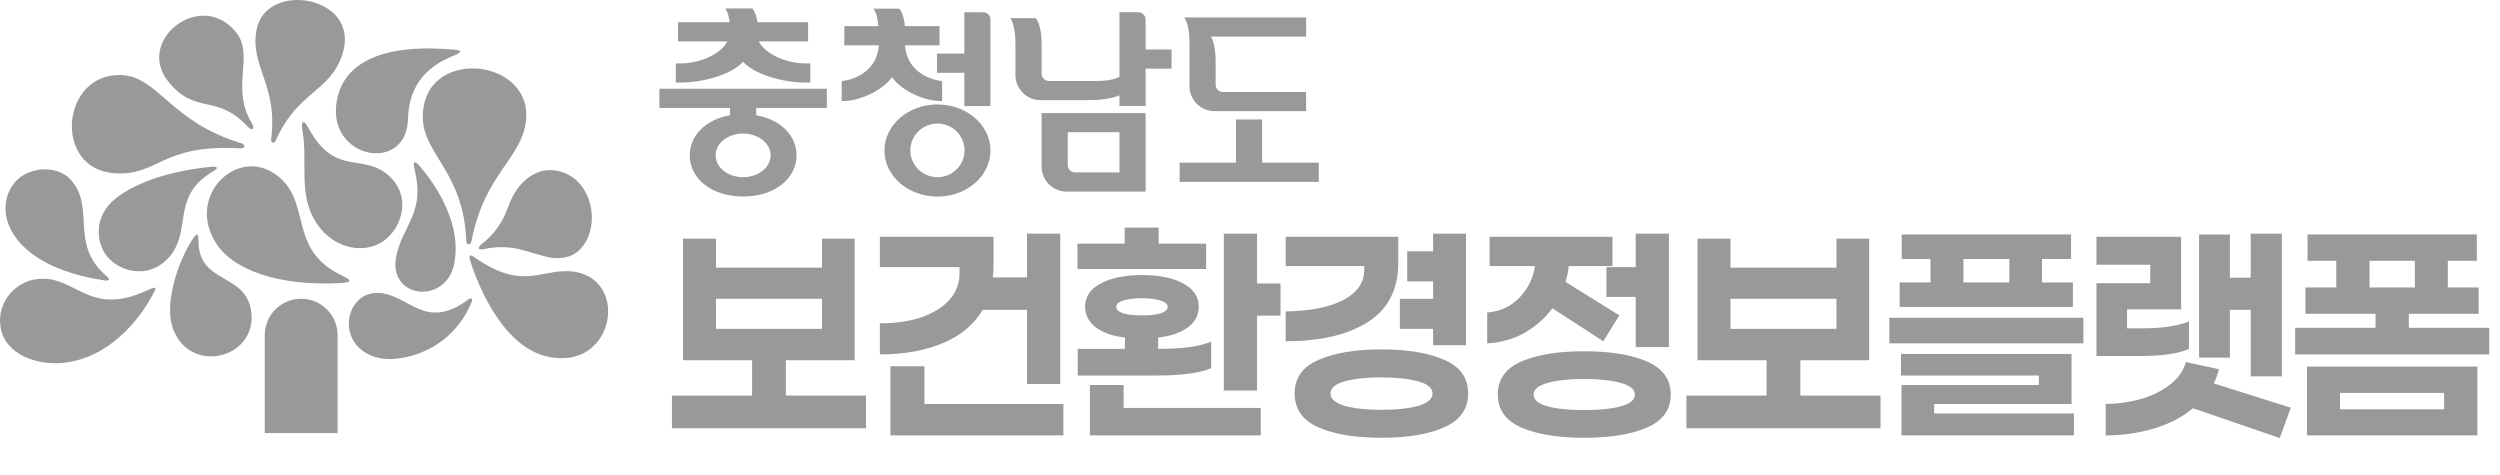 <svg width="158" height="30" viewBox="0 0 158 30" fill="none" xmlns="http://www.w3.org/2000/svg">
<path fill-rule="evenodd" clip-rule="evenodd" d="M17.784 11.319C15.263 8.938 11.592 12.302 13.704 15.447C14.783 17.053 17.562 18.099 21.548 17.89C22.117 17.86 22.303 17.734 21.738 17.477C18.249 15.891 19.644 13.076 17.784 11.32V11.319Z" fill="#999999"/>
<path fill-rule="evenodd" clip-rule="evenodd" d="M9.635 18.658C9.895 18.163 9.964 18.041 9.295 18.352C5.512 20.11 4.77 17.274 2.258 17.65C0.863 17.859 -0.207 19.202 0.034 20.674C0.324 22.432 2.362 23.1 3.983 22.933C7.323 22.592 9.206 19.474 9.634 18.656L9.635 18.658Z" fill="#999999"/>
<path fill-rule="evenodd" clip-rule="evenodd" d="M6.744 17.458C6.878 17.57 7.051 17.79 6.565 17.716C0.517 16.804 -0.582 13.226 0.991 11.466C1.825 10.533 3.61 10.412 4.463 11.352C6.08 13.135 4.339 15.424 6.744 17.456V17.458Z" fill="#999999"/>
<path fill-rule="evenodd" clip-rule="evenodd" d="M28.553 3.127C29.142 3.149 29.294 3.268 28.697 3.507C27.275 4.075 25.84 5.132 25.784 7.526C25.701 10.977 20.707 10.062 21.271 6.455C21.906 2.372 27.869 3.102 28.553 3.127Z" fill="#999999"/>
<path fill-rule="evenodd" clip-rule="evenodd" d="M10.902 20.682C11.928 23.75 16.239 22.68 15.883 19.732C15.576 17.194 12.542 18.008 12.542 15.215C12.542 14.875 12.514 14.595 12.172 15.116C11.222 16.569 10.394 19.163 10.903 20.682H10.902Z" fill="#999999"/>
<path fill-rule="evenodd" clip-rule="evenodd" d="M29.478 19.014C26.825 20.89 25.854 18.621 23.944 18.514C21.745 18.391 21.107 21.964 23.936 22.622C25.249 22.932 28.484 22.299 29.814 19.079C29.885 18.91 29.811 18.716 29.478 19.015V19.014Z" fill="#999999"/>
<path fill-rule="evenodd" clip-rule="evenodd" d="M28.708 16.667C29.302 13.652 26.8 10.836 26.561 10.537C26.499 10.458 25.988 9.844 26.21 10.747C26.871 13.443 25.478 14.209 25.055 16.129C24.446 18.895 28.189 19.294 28.709 16.665L28.708 16.667Z" fill="#999999"/>
<path d="M13.354 10.54C10.181 10.861 8.331 11.748 7.331 12.523C5.859 13.664 6.034 15.485 6.914 16.368C7.838 17.297 9.609 17.582 10.758 16.17C12.142 14.465 10.788 12.386 13.501 10.813C13.899 10.583 13.649 10.51 13.353 10.54H13.354Z" fill="#999999"/>
<path fill-rule="evenodd" clip-rule="evenodd" d="M33.916 10.923C33.318 11.18 32.852 11.657 32.517 12.208C32.165 12.789 32.026 13.472 31.668 14.049C31.358 14.547 30.962 15.027 30.496 15.376C30.238 15.568 30.094 15.841 30.588 15.738C30.984 15.655 31.545 15.578 32.225 15.647C32.906 15.713 33.809 16.044 34.22 16.142C35.063 16.423 36.048 16.411 36.686 15.736C37.726 14.639 37.592 12.606 36.572 11.534C35.904 10.832 34.821 10.534 33.916 10.923Z" fill="#999999"/>
<path fill-rule="evenodd" clip-rule="evenodd" d="M36.375 17.184C34.243 16.851 33.196 18.472 30.06 16.312C29.781 16.121 29.546 15.961 29.752 16.595C30.089 17.627 31.586 21.772 34.484 22.508C38.73 23.586 39.854 17.826 36.374 17.184H36.375Z" fill="#999999"/>
<path fill-rule="evenodd" clip-rule="evenodd" d="M16.222 1.856C15.761 4.213 17.584 5.329 17.136 8.797C17.101 9.073 17.349 9.066 17.416 8.912C18.799 5.732 20.866 5.855 21.649 3.402C22.817 -0.264 16.826 -1.254 16.22 1.856H16.222Z" fill="#999999"/>
<path fill-rule="evenodd" clip-rule="evenodd" d="M7.191 10.945C10.003 11.165 10.149 9.093 15.145 9.375C15.551 9.398 15.503 9.131 15.24 9.053C10.761 7.701 9.999 4.832 7.669 4.743C3.865 4.598 3.326 10.643 7.19 10.945H7.191Z" fill="#999999"/>
<path fill-rule="evenodd" clip-rule="evenodd" d="M10.6 5.106C12.323 7.322 13.664 5.859 15.64 7.992C15.928 8.304 16.145 8.152 15.921 7.788C14.544 5.557 16.093 3.539 14.935 2.063C12.755 -0.718 8.573 2.5 10.6 5.106Z" fill="#999999"/>
<path fill-rule="evenodd" clip-rule="evenodd" d="M26.72 7.399C26.72 9.749 29.302 10.835 29.467 15.216C29.478 15.506 29.744 15.514 29.8 15.229C30.653 10.866 33.045 10.022 33.252 7.514C33.571 3.639 26.719 2.938 26.719 7.399H26.72Z" fill="#999999"/>
<path fill-rule="evenodd" clip-rule="evenodd" d="M24.418 15.093C25.464 14.187 25.824 12.577 24.875 11.409C23.133 9.414 21.264 11.4 19.485 8.068C19.193 7.519 19.003 7.639 19.11 8.23C19.476 10.266 18.808 12.287 19.996 14.094C21.174 15.883 23.279 16.082 24.419 15.093H24.418Z" fill="#999999"/>
<path fill-rule="evenodd" clip-rule="evenodd" d="M19.034 18.88C17.762 18.88 16.732 19.911 16.732 21.181V27.368H21.335V21.181C21.335 19.911 20.304 18.88 19.034 18.88Z" fill="#999999"/>
<path d="M157.319 22.4H145.053V20.717H150.136V19.833H145.703V18.167H147.653V16.483H145.836V14.817H156.536V16.483H154.703V18.167H156.653V19.833H152.236V20.717H157.319V22.4ZM152.619 18.167V16.483H149.753V18.167H152.619ZM156.569 23.167V27.517H145.803V23.167H156.569ZM154.469 25.867V24.833H147.886V25.867H154.469Z" fill="#999999"/>
<path d="M138.979 22.6V14.817H140.929V17.55H142.246V14.767H144.213V23.783H142.246V19.583H140.929V22.6H138.979ZM138.346 22.05C137.679 22.35 136.646 22.5 135.246 22.5H132.496V17.9H135.896V16.733H132.496V14.967H137.846V19.55H134.429V20.75H135.363C136.641 20.75 137.635 20.605 138.346 20.317V22.05ZM138.596 25.8C137.918 26.367 137.096 26.794 136.129 27.083C135.163 27.372 134.146 27.517 133.079 27.517V25.533C133.879 25.522 134.641 25.411 135.363 25.2C136.085 24.978 136.691 24.672 137.179 24.283C137.679 23.883 138.002 23.417 138.146 22.883L140.229 23.333C140.174 23.611 140.068 23.911 139.913 24.233L144.779 25.767L144.079 27.683L138.596 25.8Z" fill="#999999"/>
<path d="M120.056 19.4V17.85H122.006V16.367H120.19V14.817H130.89V16.367H129.056V17.85H131.006V19.4H120.056ZM126.99 17.85V16.367H124.09V17.85H126.99ZM131.673 21.7H119.406V20.083H131.673V21.7ZM131.073 26.133V27.517H120.173V24.333H128.856V23.733H120.14V22.367H130.923V25.533H122.24V26.133H131.073Z" fill="#999999"/>
<path d="M118.849 27.067H106.582V25H111.649V22.767H107.282V15.083H109.365V16.917H116.065V15.083H118.132V22.767H113.782V25H118.849V27.067ZM116.065 20.783V18.883H109.365V20.783H116.065Z" fill="#999999"/>
<path d="M103.376 14.767H105.476V21.933H103.376V18.767H101.526V16.883H103.376V14.767ZM98.109 19.483C97.631 20.128 97.037 20.65 96.326 21.05C95.614 21.439 94.837 21.655 93.992 21.7V19.75C94.814 19.683 95.492 19.372 96.025 18.817C96.559 18.261 96.887 17.594 97.009 16.817H94.142V14.967H101.909V16.817H99.142C99.109 17.161 99.042 17.494 98.942 17.817L102.342 19.933L101.326 21.567L98.109 19.483ZM100.109 22.2C101.776 22.2 103.103 22.417 104.092 22.85C105.092 23.283 105.592 23.978 105.592 24.933C105.592 25.889 105.092 26.583 104.092 27.017C103.103 27.45 101.776 27.667 100.109 27.667C98.453 27.667 97.131 27.45 96.142 27.017C95.153 26.583 94.659 25.889 94.659 24.933C94.659 23.978 95.153 23.283 96.142 22.85C97.131 22.417 98.453 22.2 100.109 22.2ZM100.109 25.917C101.064 25.917 101.837 25.839 102.426 25.683C103.026 25.517 103.326 25.267 103.326 24.933C103.326 24.611 103.026 24.367 102.426 24.2C101.826 24.033 101.053 23.95 100.109 23.95C99.164 23.95 98.398 24.033 97.809 24.2C97.22 24.367 96.925 24.611 96.925 24.933C96.925 25.267 97.22 25.517 97.809 25.683C98.398 25.839 99.164 25.917 100.109 25.917Z" fill="#999999"/>
<path d="M88.471 20.783V18.883H90.571V17.783H88.937V15.883H90.571V14.767H92.654V21.817H90.571V20.783H88.471ZM88.371 16.6C88.371 18.289 87.732 19.539 86.454 20.35C85.187 21.161 83.454 21.567 81.254 21.567V19.683C82.787 19.661 83.998 19.422 84.887 18.967C85.776 18.5 86.221 17.861 86.221 17.05V16.817H81.254V14.967H88.371V16.6ZM87.304 22.083C88.96 22.083 90.287 22.305 91.287 22.75C92.287 23.183 92.787 23.889 92.787 24.867C92.787 25.844 92.287 26.555 91.287 27C90.298 27.444 88.971 27.667 87.304 27.667C85.637 27.667 84.304 27.444 83.304 27C82.315 26.555 81.821 25.844 81.821 24.867C81.821 23.889 82.321 23.183 83.321 22.75C84.321 22.305 85.648 22.083 87.304 22.083ZM87.304 25.9C88.26 25.9 89.037 25.817 89.637 25.65C90.237 25.472 90.537 25.211 90.537 24.867C90.537 24.522 90.232 24.267 89.621 24.1C89.021 23.933 88.248 23.85 87.304 23.85C86.359 23.85 85.587 23.933 84.987 24.1C84.387 24.267 84.087 24.522 84.087 24.867C84.087 25.211 84.387 25.472 84.987 25.65C85.587 25.817 86.359 25.9 87.304 25.9Z" fill="#999999"/>
<path d="M68.096 17V15.4H71.079V14.383H73.229V15.4H76.229V17H68.096ZM80.929 19.95H79.446V24.683H77.346V14.767H79.446V17.917H80.929V19.95ZM76.546 23.267C75.835 23.578 74.685 23.733 73.096 23.733H68.112V22.05H71.096V21.333C70.318 21.244 69.701 21.028 69.246 20.683C68.801 20.339 68.579 19.905 68.579 19.383C68.579 18.75 68.907 18.261 69.562 17.917C70.229 17.561 71.101 17.383 72.179 17.383C73.257 17.383 74.124 17.561 74.779 17.917C75.435 18.261 75.762 18.75 75.762 19.383C75.762 19.917 75.529 20.355 75.062 20.7C74.607 21.033 73.985 21.244 73.196 21.333V22.05C74.751 22.05 75.868 21.894 76.546 21.583V23.267ZM70.546 19.383C70.546 19.561 70.69 19.7 70.979 19.8C71.279 19.889 71.679 19.933 72.179 19.933C72.679 19.933 73.073 19.889 73.362 19.8C73.651 19.7 73.796 19.561 73.796 19.383C73.796 19.217 73.651 19.089 73.362 19C73.073 18.9 72.679 18.85 72.179 18.85C71.668 18.85 71.268 18.9 70.979 19C70.69 19.089 70.546 19.217 70.546 19.383ZM79.679 25.783V27.517H68.879V24.333H71.012V25.783H79.679Z" fill="#999999"/>
<path d="M62.107 19.583C61.563 20.506 60.724 21.206 59.591 21.683C58.457 22.161 57.13 22.4 55.607 22.4V20.433C56.607 20.433 57.485 20.305 58.241 20.05C58.996 19.783 59.585 19.417 60.007 18.95C60.43 18.472 60.641 17.911 60.641 17.267V16.883H55.607V14.967H62.791V16.917C62.791 17.128 62.774 17.333 62.741 17.533H64.907V14.767H67.007V24.267H64.907V19.583H62.107ZM67.207 27.517H56.274V23.15H58.424V25.533H67.207V27.517Z" fill="#999999"/>
<path d="M54.733 27.067H42.467V25H47.533V22.767H43.167V15.083H45.25V16.917H51.95V15.083H54.017V22.767H49.667V25H54.733V27.067ZM51.95 20.783V18.883H45.25V20.783H51.95Z" fill="#999999"/>
<path d="M46.963 3.897C47.597 4.645 49.356 5.218 50.931 5.218H51.213V4.008H50.931C49.655 4.008 48.348 3.398 47.957 2.618H51.072V1.404H47.874C47.77 0.745 47.551 0.536 47.551 0.536H45.833C45.833 0.536 46.028 0.748 46.117 1.404H42.852V2.618H45.967C45.578 3.401 44.268 4.008 42.995 4.008H42.711V5.218H42.995C44.57 5.218 46.327 4.645 46.963 3.897Z" fill="#999999"/>
<path d="M52.256 6.82V5.607H41.674V6.82H46.137V7.284C44.58 7.553 43.591 8.586 43.591 9.816C43.591 11.257 44.937 12.42 46.966 12.42C48.995 12.42 50.343 11.254 50.343 9.816C50.343 8.586 49.354 7.553 47.794 7.284V6.82H52.258H52.256ZM48.703 9.818C48.703 10.583 47.923 11.198 46.964 11.198C46.004 11.198 45.226 10.583 45.226 9.818C45.226 9.053 46.004 8.44 46.964 8.44C47.923 8.44 48.703 9.057 48.703 9.818Z" fill="#999999"/>
<path d="M79.765 10.28V7.551H78.113V10.28H74.551V11.495H83.347V10.28H79.765Z" fill="#999999"/>
<path d="M75.174 5.437C75.174 6.317 75.884 7.024 76.761 7.024H82.546V5.814H77.293C77.035 5.814 76.829 5.605 76.829 5.347V3.904C76.829 2.869 76.608 2.436 76.525 2.315H82.549V1.102H74.844C74.844 1.102 75.179 1.464 75.179 2.73V5.437H75.174Z" fill="#999999"/>
<path d="M72.404 3.129V1.238C72.404 0.981 72.195 0.772 71.937 0.772H70.749V4.856C70.521 4.966 70.188 5.119 69.255 5.119H66.295C66.04 5.119 65.831 4.912 65.831 4.655V2.774C65.831 1.506 65.452 1.146 65.452 1.146H63.844C63.844 1.146 64.177 1.506 64.177 2.774V4.744C64.177 5.619 64.886 6.329 65.761 6.329H68.65C69.522 6.329 70.195 6.253 70.749 6.027V6.7H72.404V4.339H74.042V3.126H72.404V3.129Z" fill="#999999"/>
<path d="M65.828 10.525C65.828 11.397 66.538 12.109 67.415 12.109H72.403V7.147H65.828V10.527V10.525ZM67.48 8.357H70.749V10.897H67.945C67.689 10.897 67.48 10.688 67.48 10.43V8.355V8.357Z" fill="#999999"/>
<path d="M59.247 6.601C57.396 6.601 55.897 7.906 55.897 9.512C55.897 11.118 57.396 12.425 59.247 12.425C61.099 12.425 62.598 11.12 62.598 9.512C62.598 7.903 61.099 6.601 59.247 6.601ZM59.247 11.198C58.302 11.198 57.534 10.44 57.534 9.505C57.534 8.569 58.3 7.809 59.247 7.809C60.195 7.809 60.958 8.567 60.958 9.505C60.958 10.443 60.192 11.198 59.247 11.198Z" fill="#999999"/>
<path d="M62.135 0.774H60.946V3.389H59.219V4.601H60.946V6.705H62.596V1.238C62.596 0.983 62.39 0.774 62.135 0.774Z" fill="#999999"/>
<path d="M56.369 4.869C56.857 5.624 58.291 6.382 59.435 6.382H59.544V5.126C58.553 5.007 57.304 4.383 57.197 2.866H59.379V1.651H57.192C57.11 0.808 56.84 0.548 56.84 0.548H55.207C55.207 0.548 55.443 0.808 55.518 1.651H53.361V2.866H55.545C55.436 4.383 54.189 5.007 53.195 5.126V6.382H53.305C54.449 6.382 55.88 5.624 56.371 4.869H56.369Z" fill="#999999"/>
</svg>
